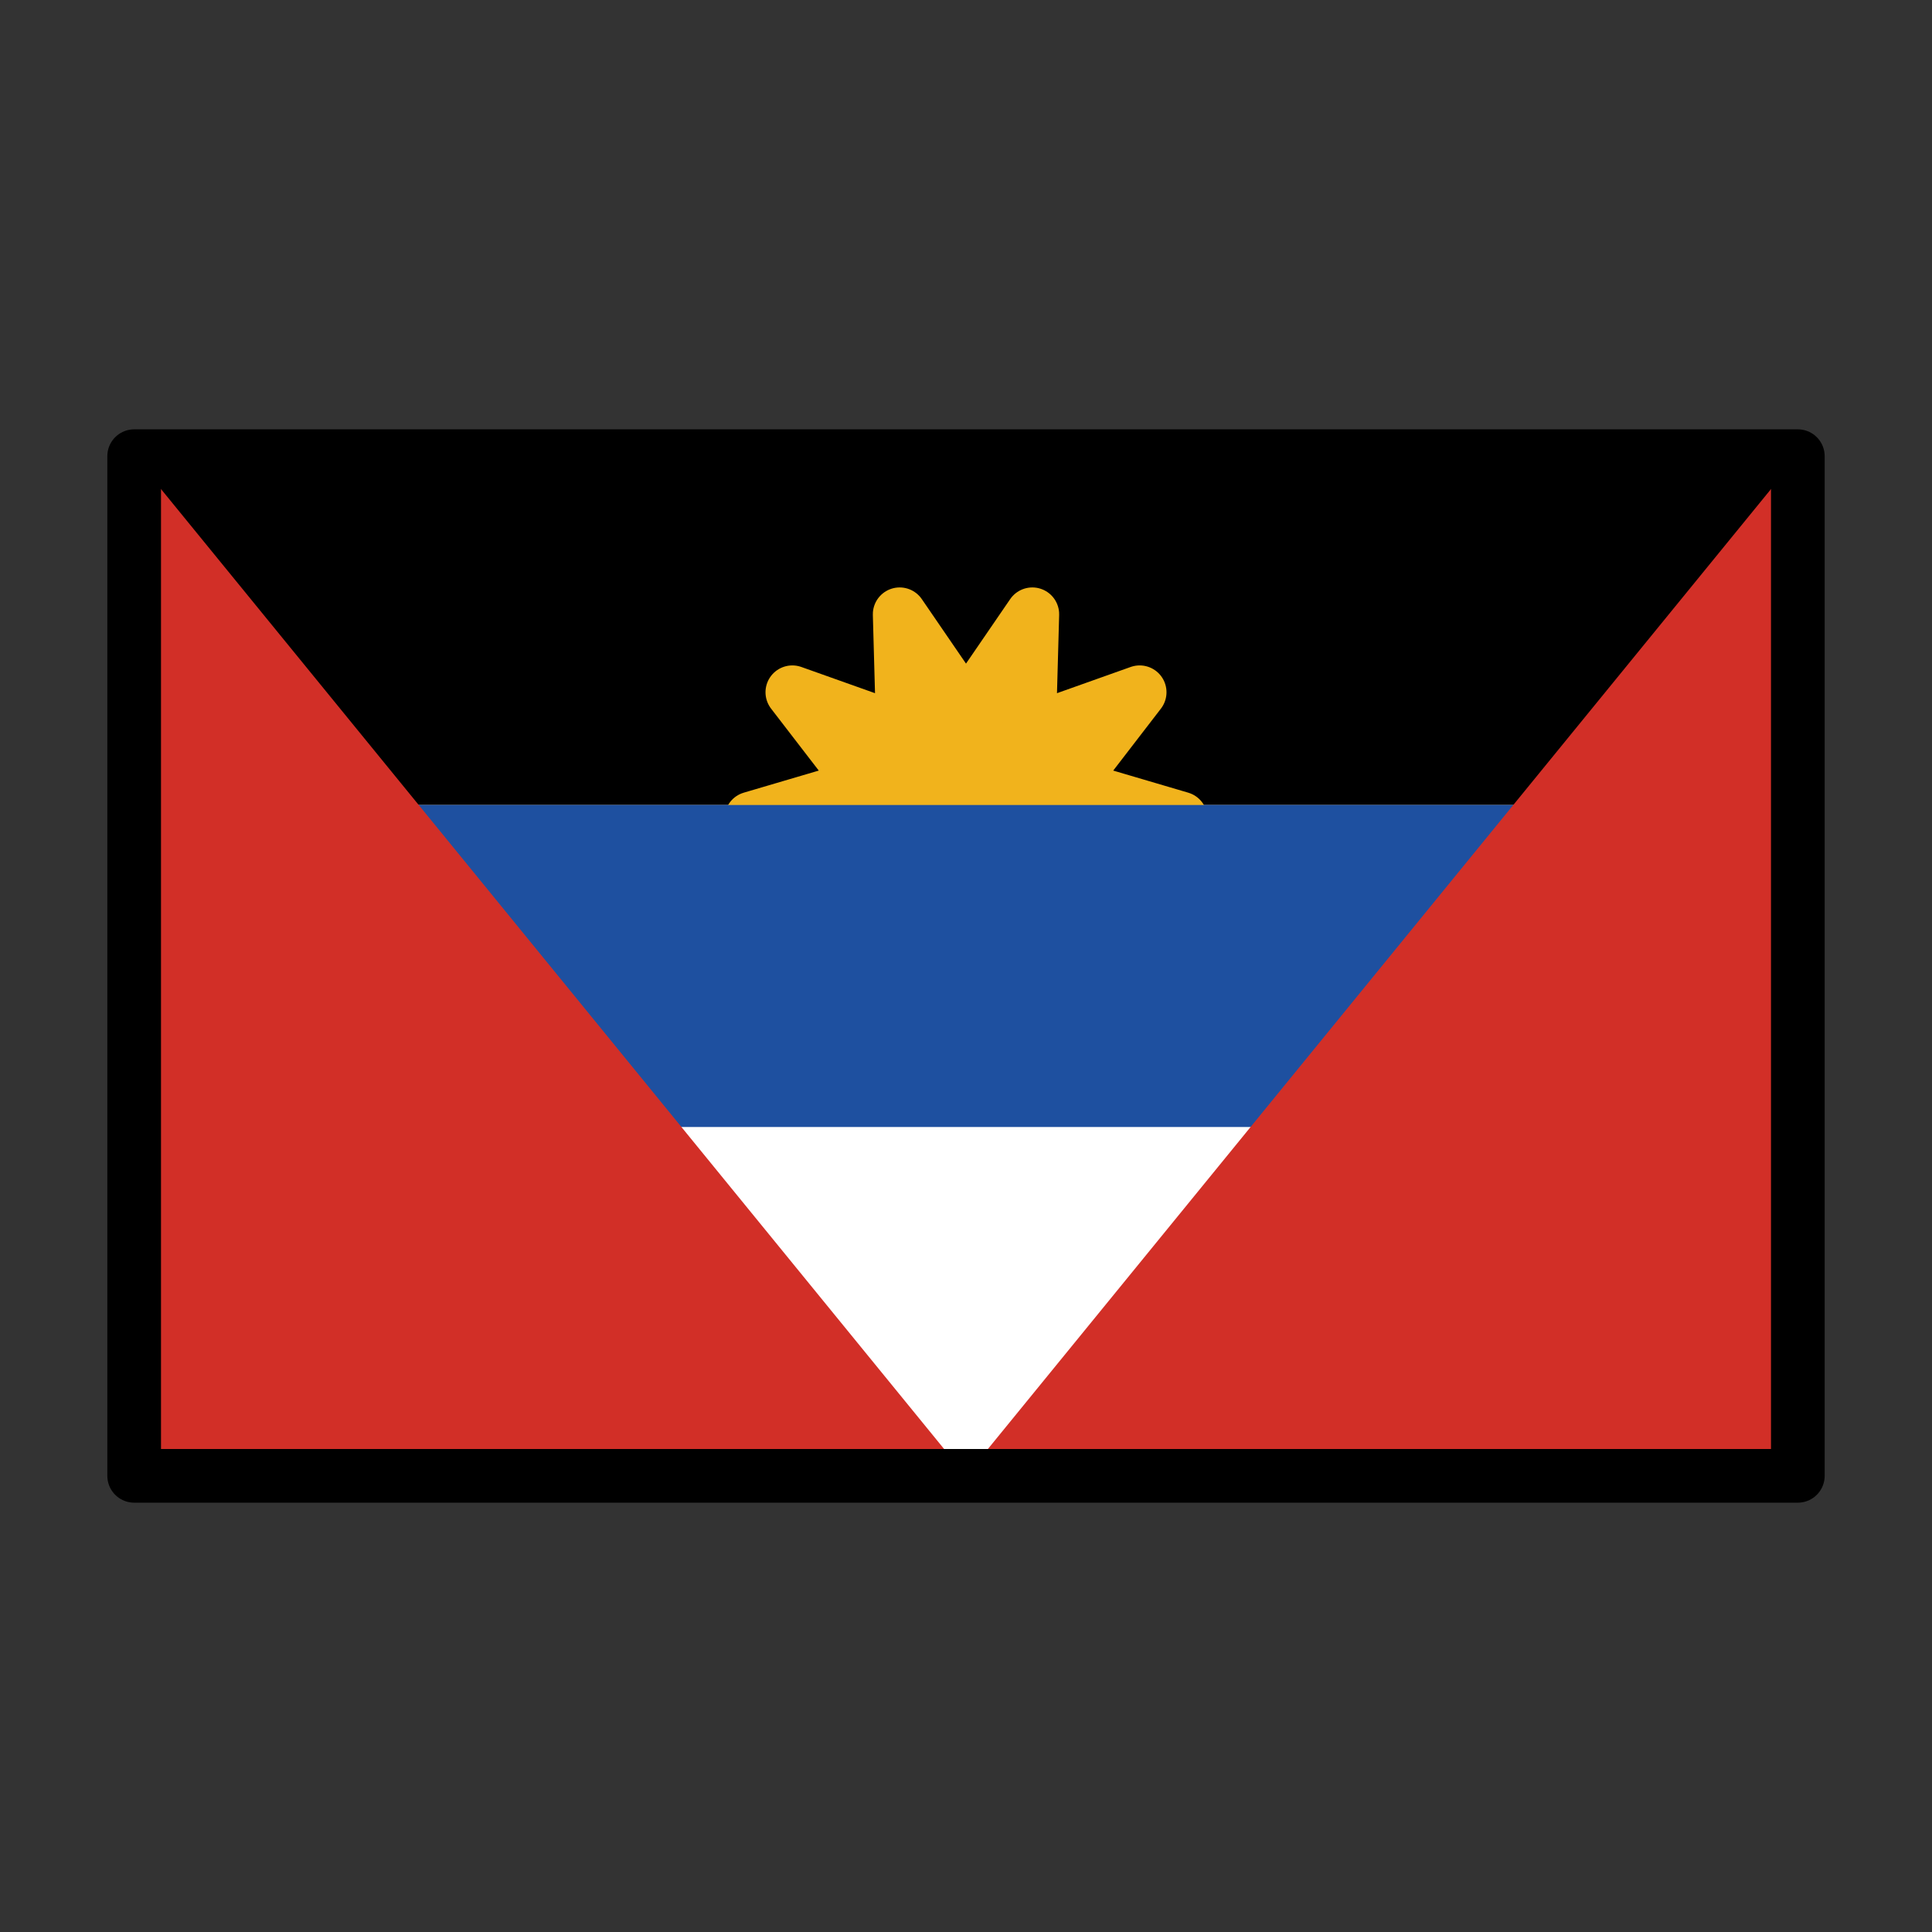 <svg id="emoji" viewBox="0 0 72 72" xmlns="http://www.w3.org/2000/svg">
  <rect x="0" y="0" width="72" height="72" fill="#333333" stroke="none"/>
  <g id="color">
    <rect x="5" y="17" width="62" height="38" fill="#fff"/>
    <rect x="5" y="17" width="62" height="13"/>
    <polygon fill="#f1b31c" stroke="#f1b31c" stroke-linecap="round" stroke-linejoin="round" stroke-width="2" points="36 26.5 38.472 22.892 38.351 27.264 42.472 25.798 39.804 29.264 44 30.5 39.804 31.736 42.472 35.202 38.351 33.736 38.472 38.108 36 34.5 33.528 38.108 33.649 33.736 29.528 35.202 32.196 31.736 28 30.5 32.196 29.264 29.528 25.798 33.649 27.264 33.528 22.892 36 26.5"/>
    <rect x="5" y="30" width="62" height="12" fill="#1e50a0"/>
    <g>
      <polygon fill="#d22f27" points="5 55 36 55 5 17 5 55"/>
      <polygon fill="#d22f27" points="36 55 67 55 67 17 36 55"/>
    </g>
  </g>
  <g id="line">
    <rect x="5" y="17" width="62" height="38" fill="none" stroke="#000" stroke-linecap="round" stroke-linejoin="round" stroke-width="2"/>
  </g>
</svg>
